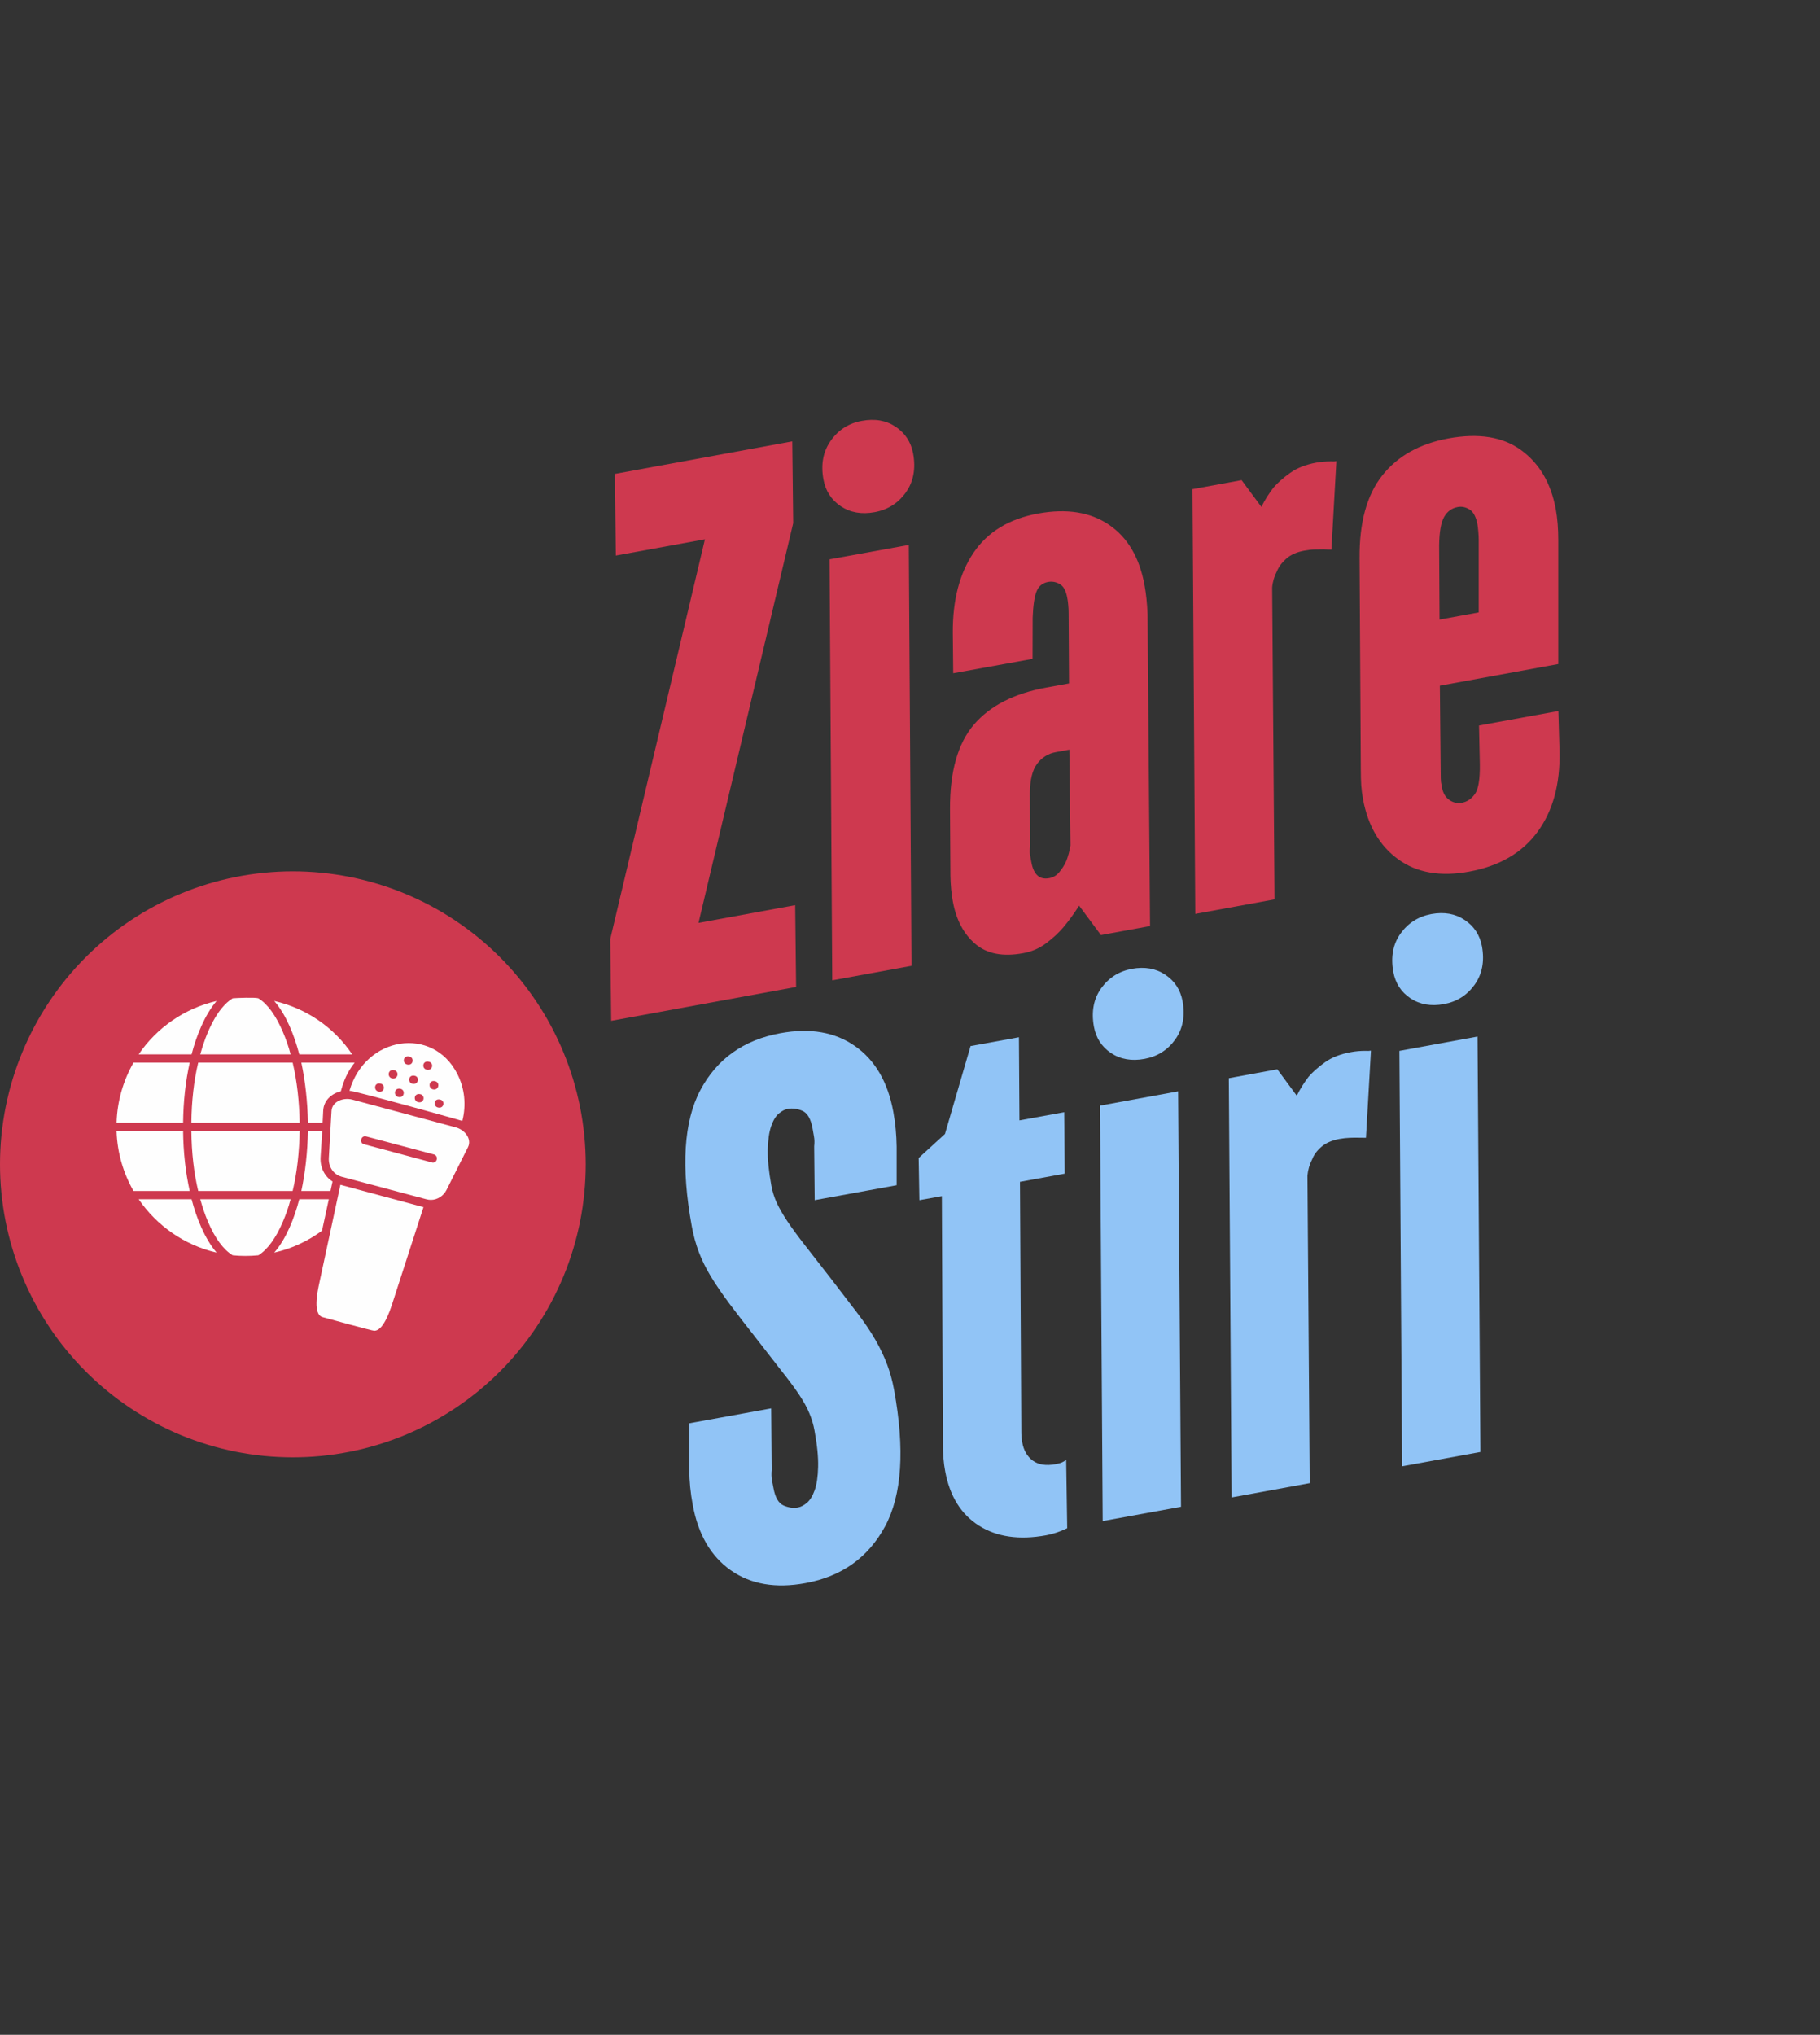 <svg xmlns="http://www.w3.org/2000/svg" xmlns:xlink="http://www.w3.org/1999/xlink" width="366" viewBox="0 0 274.5 306.75" height="409" preserveAspectRatio="xMidYMid meet"><rect x="0" y="0" width="274.5" height="306.75" fill="#333333" stroke="none"/><defs><g></g><clipPath id="b4a506b948"><path d="M 0 131.355 L 88.34 131.355 L 88.34 219.695 L 0 219.695 Z M 0 131.355 " clip-rule="nonzero"></path></clipPath></defs><g clip-path="url(#b4a506b948)"><path fill="#ce394f" d="M 88.34 175.527 C 88.34 176.973 88.27 178.418 88.125 179.855 C 87.984 181.297 87.773 182.727 87.492 184.145 C 87.207 185.562 86.855 186.965 86.438 188.348 C 86.016 189.734 85.531 191.094 84.977 192.43 C 84.422 193.766 83.805 195.07 83.125 196.348 C 82.441 197.625 81.699 198.863 80.895 200.066 C 80.09 201.27 79.23 202.43 78.312 203.547 C 77.395 204.664 76.426 205.738 75.402 206.758 C 74.379 207.781 73.309 208.754 72.191 209.672 C 71.07 210.59 69.91 211.449 68.707 212.254 C 67.508 213.055 66.266 213.797 64.992 214.48 C 63.715 215.164 62.41 215.781 61.074 216.336 C 59.734 216.887 58.375 217.375 56.992 217.793 C 55.605 218.215 54.207 218.566 52.785 218.848 C 51.367 219.129 49.938 219.34 48.5 219.484 C 47.059 219.625 45.617 219.695 44.168 219.695 C 42.723 219.695 41.281 219.625 39.84 219.484 C 38.402 219.34 36.973 219.129 35.551 218.848 C 34.133 218.566 32.73 218.215 31.348 217.793 C 29.965 217.375 28.602 216.887 27.266 216.336 C 25.93 215.781 24.625 215.164 23.348 214.48 C 22.074 213.797 20.832 213.055 19.629 212.254 C 18.426 211.449 17.266 210.59 16.148 209.672 C 15.031 208.754 13.961 207.781 12.938 206.758 C 11.914 205.738 10.945 204.664 10.027 203.547 C 9.109 202.43 8.246 201.27 7.445 200.066 C 6.641 198.863 5.898 197.625 5.215 196.348 C 4.535 195.07 3.914 193.766 3.363 192.43 C 2.809 191.094 2.32 189.734 1.902 188.348 C 1.48 186.965 1.133 185.562 0.848 184.145 C 0.566 182.727 0.355 181.297 0.211 179.855 C 0.07 178.418 0 176.973 0 175.527 C 0 174.078 0.07 172.637 0.211 171.199 C 0.355 169.758 0.566 168.328 0.848 166.91 C 1.133 165.492 1.48 164.09 1.902 162.703 C 2.32 161.32 2.809 159.961 3.363 158.625 C 3.914 157.289 4.535 155.98 5.215 154.707 C 5.898 153.43 6.641 152.191 7.445 150.988 C 8.246 149.785 9.109 148.625 10.027 147.504 C 10.945 146.387 11.914 145.316 12.938 144.293 C 13.961 143.27 15.031 142.301 16.148 141.383 C 17.266 140.465 18.426 139.605 19.629 138.801 C 20.832 137.996 22.074 137.254 23.348 136.574 C 24.625 135.891 25.93 135.273 27.266 134.719 C 28.602 134.164 29.965 133.68 31.348 133.258 C 32.73 132.84 34.133 132.488 35.551 132.207 C 36.973 131.922 38.402 131.711 39.84 131.57 C 41.281 131.43 42.723 131.355 44.168 131.355 C 45.617 131.355 47.059 131.43 48.5 131.57 C 49.938 131.711 51.367 131.922 52.785 132.207 C 54.207 132.488 55.605 132.84 56.992 133.258 C 58.375 133.68 59.734 134.164 61.074 134.719 C 62.41 135.273 63.715 135.891 64.992 136.574 C 66.266 137.254 67.508 137.996 68.707 138.801 C 69.91 139.605 71.07 140.465 72.191 141.383 C 73.309 142.301 74.379 143.27 75.402 144.293 C 76.426 145.316 77.395 146.387 78.312 147.504 C 79.23 148.625 80.09 149.785 80.895 150.988 C 81.699 152.191 82.441 153.43 83.125 154.707 C 83.805 155.98 84.422 157.289 84.977 158.625 C 85.531 159.961 86.016 161.32 86.438 162.703 C 86.855 164.09 87.207 165.492 87.492 166.91 C 87.773 168.328 87.984 169.758 88.125 171.199 C 88.27 172.637 88.34 174.078 88.34 175.527 Z M 88.34 175.527 " fill-opacity="1" fill-rule="nonzero"></path></g><path fill="#fefefe" d="M 64.992 180.887 C 64.773 180.887 64.523 180.855 64.305 180.793 L 51.527 177.398 C 50.309 177.055 49.531 175.934 49.594 174.59 L 50 167.453 C 50.094 166.082 51.742 165.395 53.148 165.77 L 68.703 169.945 C 70.074 170.289 71.227 171.691 70.57 172.969 L 67.359 179.359 C 66.895 180.297 65.957 180.887 64.992 180.887 Z M 65.273 175.277 L 54.922 172.504 C 54.113 172.316 54.457 171.102 55.234 171.32 L 65.43 174.031 C 66.145 174.219 65.988 175.277 65.273 175.277 Z M 65.273 175.277 " fill-opacity="1" fill-rule="evenodd"></path><path fill="#fefefe" d="M 52.711 164.43 C 55.109 156.168 65.305 154.641 68.98 161.906 C 70.074 164.055 70.352 166.551 69.73 168.98 C 69.48 168.887 53.988 164.555 52.711 164.43 Z M 64.555 161.281 C 63.527 161.281 63.652 159.785 64.711 160.066 C 65.43 160.254 65.273 161.281 64.555 161.281 Z M 59.32 162.59 C 58.32 162.59 58.414 161.062 59.504 161.344 C 60.191 161.531 60.066 162.59 59.32 162.59 Z M 62.406 163.402 C 61.406 163.402 61.5 161.906 62.59 162.184 C 63.277 162.371 63.121 163.402 62.406 163.402 Z M 65.492 164.242 C 64.492 164.242 64.586 162.715 65.645 162.996 C 66.363 163.184 66.207 164.242 65.492 164.242 Z M 57.293 164.586 C 56.266 164.586 56.359 163.059 57.449 163.371 C 58.133 163.559 58.008 164.586 57.293 164.586 Z M 60.285 165.395 C 59.258 165.395 59.352 163.867 60.441 164.148 C 61.125 164.336 61.004 165.395 60.285 165.395 Z M 63.277 166.176 C 62.25 166.176 62.344 164.68 63.434 164.961 C 64.117 165.148 63.996 166.176 63.277 166.176 Z M 66.27 166.984 C 65.242 166.984 65.336 165.488 66.426 165.77 C 67.113 165.957 66.988 166.984 66.27 166.984 Z M 61.625 160.504 C 60.598 160.504 60.691 159.008 61.781 159.285 C 62.469 159.473 62.344 160.504 61.625 160.504 Z M 61.625 160.504 " fill-opacity="1" fill-rule="evenodd"></path><path fill="#fefefe" d="M 56.449 200.621 C 56.141 200.621 49.531 198.812 48.656 198.562 C 47.16 198.156 47.879 194.758 48.129 193.574 L 51.34 178.613 L 63.871 181.98 L 59.164 196.535 C 58.727 197.875 57.762 200.621 56.449 200.621 Z M 56.449 200.621 " fill-opacity="1" fill-rule="evenodd"></path><path fill="#fefefe" d="M 37.031 189.336 C 36.375 189.336 35.723 189.305 35.098 189.242 C 33.695 188.398 32.418 186.656 31.359 184.16 C 30.922 183.133 30.547 182.012 30.203 180.793 L 43.828 180.793 C 43.516 182.012 43.109 183.133 42.672 184.16 C 41.613 186.656 40.336 188.398 38.965 189.242 C 38.309 189.305 37.656 189.336 37.031 189.336 Z M 32.668 188.836 C 27.805 187.715 23.66 184.785 20.914 180.793 L 28.895 180.793 C 29.645 183.664 30.891 186.75 32.668 188.836 Z M 45.137 180.793 L 49.594 180.793 L 48.566 185.531 C 46.414 187.121 43.984 188.246 41.363 188.836 C 43.172 186.75 44.387 183.664 45.137 180.793 Z M 20.137 179.547 C 18.609 176.867 17.676 173.781 17.582 170.508 L 27.617 170.508 C 27.648 173.688 27.992 176.773 28.613 179.547 Z M 28.863 170.508 L 45.199 170.508 C 45.137 173.719 44.793 176.805 44.137 179.547 L 29.895 179.547 C 29.238 176.805 28.895 173.719 28.863 170.508 Z M 46.445 170.508 L 48.598 170.508 L 48.348 174.527 C 48.285 176.027 48.969 177.367 50.156 178.113 L 49.844 179.547 L 45.449 179.547 C 46.039 176.773 46.383 173.688 46.445 170.508 Z M 17.582 169.262 C 17.676 165.957 18.609 162.871 20.137 160.191 L 28.613 160.191 C 27.992 162.965 27.648 166.051 27.617 169.262 Z M 29.895 160.191 L 44.137 160.191 C 44.793 162.934 45.137 166.02 45.199 169.262 L 28.863 169.262 C 28.895 166.02 29.238 162.934 29.895 160.191 Z M 45.449 160.191 L 53.488 160.191 C 52.398 161.594 51.867 162.84 51.402 164.523 C 50.031 164.836 48.844 165.863 48.75 167.391 L 48.656 169.262 L 46.445 169.262 C 46.383 166.051 46.039 162.965 45.449 160.191 Z M 20.914 158.945 C 23.629 154.953 27.805 152.023 32.668 150.902 C 30.891 152.988 29.645 156.074 28.895 158.945 Z M 35.098 150.496 C 35.785 150.434 38.465 150.34 38.965 150.496 C 40.336 151.336 41.613 153.082 42.672 155.578 C 43.109 156.605 43.516 157.727 43.828 158.945 L 30.203 158.945 C 31.078 155.766 32.699 151.961 35.098 150.496 Z M 41.363 150.902 C 46.164 151.992 50.371 154.859 53.117 158.945 L 45.137 158.945 C 44.387 156.074 43.172 152.988 41.363 150.902 Z M 41.363 150.902 " fill-opacity="1" fill-rule="evenodd"></path><g fill="#ce394f" fill-opacity="1"><g transform="translate(91.041, 154.098)"><g><path d="M 1 -12.531 L 15.281 -72.797 L 1.844 -70.344 L 1.703 -82.656 L 28.453 -87.562 L 28.594 -75.234 L 14.312 -14.969 L 28.891 -17.641 L 29.031 -5.312 L 1.141 -0.203 Z M 1 -12.531 "></path></g></g></g><g fill="#ce394f" fill-opacity="1"><g transform="translate(121.773, 148.478)"><g><path d="M 3.344 -64.156 L 15.297 -66.328 L 15.703 -2.875 L 3.75 -0.688 Z M 10.141 -71.266 C 8.172 -70.91 6.473 -71.207 5.047 -72.156 C 3.617 -73.113 2.742 -74.461 2.422 -76.203 C 2.004 -78.473 2.375 -80.422 3.531 -82.047 C 4.688 -83.68 6.25 -84.676 8.219 -85.031 C 10.188 -85.395 11.883 -85.098 13.312 -84.141 C 14.75 -83.18 15.629 -81.832 15.953 -80.094 C 16.367 -77.812 16 -75.859 14.844 -74.234 C 13.688 -72.617 12.117 -71.629 10.141 -71.266 Z M 10.141 -71.266 "></path></g></g></g><g fill="#ce394f" fill-opacity="1"><g transform="translate(141.237, 144.919)"><g><path d="M 13.062 -1.219 C 10.031 -0.656 7.633 -1.117 5.875 -2.609 C 4.113 -4.098 2.977 -6.242 2.469 -9.047 C 2.258 -10.18 2.141 -11.453 2.109 -12.859 L 2.047 -22.969 C 2.023 -28.602 3.223 -32.836 5.641 -35.672 C 8.066 -38.516 11.707 -40.379 16.562 -41.266 L 20 -41.891 L 19.938 -52.469 C 19.938 -52.938 19.914 -53.363 19.875 -53.75 C 19.844 -54.133 19.797 -54.477 19.734 -54.781 C 19.547 -55.852 19.164 -56.551 18.594 -56.875 C 18.031 -57.195 17.441 -57.301 16.828 -57.188 C 15.992 -57.031 15.414 -56.551 15.094 -55.75 C 14.781 -54.945 14.586 -53.641 14.516 -51.828 L 14.5 -45.594 L 2.531 -43.422 L 2.469 -49.531 C 2.438 -54.445 3.484 -58.473 5.609 -61.609 C 7.734 -64.742 10.969 -66.707 15.312 -67.5 C 19.633 -68.289 23.203 -67.727 26.016 -65.812 C 28.836 -63.906 30.629 -60.863 31.391 -56.688 C 31.629 -55.395 31.781 -53.93 31.844 -52.297 L 32.219 -5.312 L 24.812 -3.953 L 21.516 -8.391 C 20.797 -7.242 20.016 -6.164 19.172 -5.156 C 18.461 -4.312 17.586 -3.5 16.547 -2.719 C 15.516 -1.945 14.352 -1.445 13.062 -1.219 Z M 17 -12.531 C 17.602 -12.633 18.113 -12.938 18.531 -13.438 C 18.957 -13.945 19.305 -14.504 19.578 -15.109 C 19.848 -15.785 20.062 -16.57 20.219 -17.469 L 20.047 -31.906 L 18 -31.531 C 16.852 -31.32 15.914 -30.738 15.188 -29.781 C 14.469 -28.832 14.102 -27.336 14.094 -25.297 L 14.125 -17.297 C 14.062 -16.805 14.062 -16.367 14.125 -15.984 C 14.195 -15.609 14.258 -15.27 14.312 -14.969 C 14.656 -13.07 15.551 -12.258 17 -12.531 Z M 17 -12.531 "></path></g></g></g><g fill="#ce394f" fill-opacity="1"><g transform="translate(176.294, 138.508)"><g><path d="M 3.562 -64.766 L 10.969 -66.125 L 13.953 -62.094 C 14.461 -63.113 15.07 -64.082 15.781 -65 C 16.414 -65.738 17.254 -66.477 18.297 -67.219 C 19.336 -67.957 20.648 -68.473 22.234 -68.766 C 22.922 -68.891 23.66 -68.953 24.453 -68.953 C 24.766 -68.93 25.035 -68.941 25.266 -68.984 L 24.516 -55.656 C 24.129 -55.656 23.742 -55.664 23.359 -55.688 C 22.953 -55.688 22.516 -55.68 22.047 -55.672 C 21.586 -55.672 21.055 -55.613 20.453 -55.5 C 19.305 -55.289 18.395 -54.891 17.719 -54.297 C 17.051 -53.703 16.578 -53.066 16.297 -52.391 C 15.891 -51.609 15.648 -50.785 15.578 -49.922 L 15.938 -2.922 L 3.984 -0.734 Z M 3.562 -64.766 "></path></g></g></g><g fill="#ce394f" fill-opacity="1"><g transform="translate(202.587, 133.7)"><g><path d="M 18.984 -2.297 C 14.66 -1.504 11.098 -2.125 8.297 -4.156 C 5.492 -6.188 3.723 -9.219 2.984 -13.25 C 2.859 -13.938 2.77 -14.629 2.719 -15.328 C 2.676 -16.023 2.656 -16.801 2.656 -17.656 L 2.469 -49.531 C 2.426 -54.926 3.566 -59.086 5.891 -62.016 C 8.211 -64.953 11.539 -66.816 15.875 -67.609 C 20.426 -68.441 24.078 -67.852 26.828 -65.844 C 29.586 -63.844 31.332 -60.875 32.062 -56.938 C 32.188 -56.25 32.281 -55.516 32.344 -54.734 C 32.406 -53.961 32.438 -53.145 32.438 -52.281 L 32.438 -33.594 L 14.578 -30.328 L 14.703 -17.406 C 14.703 -16.531 14.719 -16 14.75 -15.812 C 14.789 -15.625 14.844 -15.336 14.906 -14.953 C 15.062 -14.129 15.426 -13.516 16 -13.109 C 16.582 -12.703 17.219 -12.562 17.906 -12.688 C 18.664 -12.82 19.312 -13.25 19.844 -13.969 C 20.383 -14.695 20.641 -16.203 20.609 -18.484 L 20.484 -24.328 L 32.453 -26.516 L 32.625 -20.438 C 32.738 -15.508 31.633 -11.461 29.312 -8.297 C 26.988 -5.129 23.547 -3.129 18.984 -2.297 Z M 20.438 -41.375 L 20.438 -52.328 C 20.438 -52.711 20.414 -53.117 20.375 -53.547 C 20.344 -53.973 20.301 -54.336 20.25 -54.641 C 20.039 -55.773 19.645 -56.523 19.062 -56.891 C 18.477 -57.254 17.883 -57.379 17.281 -57.266 C 16.375 -57.098 15.688 -56.598 15.219 -55.766 C 14.75 -54.941 14.5 -53.516 14.469 -51.484 L 14.531 -40.297 Z M 20.438 -41.375 "></path></g></g></g><g fill="#91c4f6" fill-opacity="1"><g transform="translate(101.953, 241.068)"><g><path d="M 19.516 -2.406 C 15.035 -1.582 11.285 -2.227 8.266 -4.344 C 5.242 -6.469 3.328 -9.781 2.516 -14.281 C 2.191 -16 2.02 -17.742 2 -19.516 L 2 -26.5 L 14.359 -28.75 L 14.438 -19.484 C 14.383 -18.93 14.395 -18.426 14.469 -17.969 C 14.551 -17.52 14.629 -17.113 14.703 -16.75 C 14.961 -15.32 15.473 -14.441 16.234 -14.109 C 16.992 -13.785 17.711 -13.688 18.391 -13.812 C 18.836 -13.895 19.289 -14.129 19.75 -14.516 C 20.219 -14.91 20.609 -15.547 20.922 -16.422 C 21.234 -17.297 21.406 -18.469 21.438 -19.938 C 21.477 -21.414 21.297 -23.242 20.891 -25.422 C 20.734 -26.305 20.477 -27.164 20.125 -28 C 19.781 -28.844 19.266 -29.781 18.578 -30.812 C 17.891 -31.844 17.008 -33.031 15.938 -34.375 C 14.875 -35.727 13.582 -37.391 12.062 -39.359 C 10.562 -41.254 9.25 -42.953 8.125 -44.453 C 7 -45.953 6.047 -47.344 5.266 -48.625 C 4.492 -49.914 3.883 -51.156 3.438 -52.344 C 2.988 -53.539 2.641 -54.816 2.391 -56.172 C 0.742 -65.148 1.172 -72 3.672 -76.719 C 6.18 -81.438 10.207 -84.301 15.75 -85.312 C 20.238 -86.133 23.992 -85.484 27.016 -83.359 C 30.035 -81.242 31.957 -77.941 32.781 -73.453 C 33.094 -71.723 33.258 -69.973 33.281 -68.203 L 33.281 -62.391 L 20.922 -60.141 L 20.844 -68.25 C 20.906 -68.801 20.895 -69.301 20.812 -69.75 C 20.727 -70.195 20.656 -70.609 20.594 -70.984 C 20.332 -72.41 19.82 -73.285 19.062 -73.609 C 18.301 -73.93 17.582 -74.031 16.906 -73.906 C 16.445 -73.832 15.984 -73.598 15.516 -73.203 C 15.047 -72.805 14.66 -72.172 14.359 -71.297 C 14.055 -70.43 13.883 -69.258 13.844 -67.781 C 13.812 -66.301 13.992 -64.477 14.391 -62.312 C 14.555 -61.414 14.828 -60.555 15.203 -59.734 C 15.586 -58.91 16.125 -57.977 16.812 -56.938 C 17.508 -55.906 18.383 -54.711 19.438 -53.359 C 20.5 -52.004 21.789 -50.348 23.312 -48.391 C 24.832 -46.422 26.148 -44.703 27.266 -43.234 C 28.391 -41.773 29.32 -40.398 30.062 -39.109 C 30.801 -37.816 31.395 -36.57 31.844 -35.375 C 32.289 -34.188 32.641 -32.914 32.891 -31.562 C 34.535 -22.57 34.086 -15.711 31.547 -10.984 C 29.004 -6.266 24.992 -3.406 19.516 -2.406 Z M 19.516 -2.406 "></path></g></g></g><g fill="#91c4f6" fill-opacity="1"><g transform="translate(137.899, 234.494)"><g><path d="M 19.891 -3.047 C 15.836 -2.305 12.457 -2.789 9.75 -4.5 C 7.039 -6.219 5.344 -8.953 4.656 -12.703 C 4.539 -13.297 4.453 -13.969 4.391 -14.719 C 4.328 -15.477 4.301 -16.25 4.312 -17.031 L 4.156 -54.172 L 0.766 -53.562 L 0.656 -59.922 L 4.625 -63.547 L 8.484 -76.797 L 15.781 -78.125 L 15.859 -65.594 L 22.609 -66.828 L 22.688 -57.562 L 15.938 -56.328 L 16.141 -18.391 C 16.141 -18.016 16.188 -17.566 16.281 -17.047 C 16.5 -15.836 17.031 -14.922 17.875 -14.297 C 18.727 -13.68 19.867 -13.504 21.297 -13.766 C 21.816 -13.859 22.18 -13.969 22.391 -14.094 C 22.609 -14.207 22.781 -14.312 22.906 -14.406 L 23.062 -4.109 C 22.695 -3.953 22.375 -3.812 22.094 -3.688 C 21.719 -3.539 21.348 -3.414 20.984 -3.312 C 20.617 -3.207 20.254 -3.117 19.891 -3.047 Z M 19.891 -3.047 "></path></g></g></g><g fill="#91c4f6" fill-opacity="1"><g transform="translate(162.611, 229.975)"><g><path d="M 3.297 -63.297 L 15.078 -65.453 L 15.516 -2.828 L 3.703 -0.672 Z M 10 -70.344 C 8.062 -69.988 6.383 -70.281 4.969 -71.219 C 3.551 -72.164 2.688 -73.5 2.375 -75.219 C 1.969 -77.469 2.332 -79.391 3.469 -80.984 C 4.613 -82.578 6.16 -83.555 8.109 -83.922 C 10.055 -84.273 11.734 -83.977 13.141 -83.031 C 14.555 -82.094 15.426 -80.766 15.75 -79.047 C 16.156 -76.797 15.785 -74.867 14.641 -73.266 C 13.492 -71.672 11.945 -70.695 10 -70.344 Z M 10 -70.344 "></path></g></g></g><g fill="#91c4f6" fill-opacity="1"><g transform="translate(181.819, 226.463)"><g><path d="M 3.516 -63.922 L 10.828 -65.266 L 13.766 -61.281 C 14.266 -62.289 14.863 -63.25 15.562 -64.156 C 16.195 -64.883 17.023 -65.613 18.047 -66.344 C 19.078 -67.07 20.383 -67.578 21.969 -67.859 C 22.645 -67.984 23.363 -68.047 24.125 -68.047 C 24.445 -68.023 24.723 -68.035 24.953 -68.078 L 24.203 -54.938 C 23.816 -54.938 23.426 -54.941 23.031 -54.953 C 22.656 -54.961 22.234 -54.957 21.766 -54.938 C 21.305 -54.926 20.781 -54.867 20.188 -54.766 C 19.062 -54.555 18.16 -54.16 17.484 -53.578 C 16.816 -53.004 16.352 -52.379 16.094 -51.703 C 15.695 -50.93 15.457 -50.113 15.375 -49.25 L 15.719 -2.875 L 3.938 -0.719 Z M 3.516 -63.922 "></path></g></g></g><g fill="#91c4f6" fill-opacity="1"><g transform="translate(207.767, 221.718)"><g><path d="M 3.297 -63.297 L 15.078 -65.453 L 15.516 -2.828 L 3.703 -0.672 Z M 10 -70.344 C 8.062 -69.988 6.383 -70.281 4.969 -71.219 C 3.551 -72.164 2.688 -73.5 2.375 -75.219 C 1.969 -77.469 2.332 -79.391 3.469 -80.984 C 4.613 -82.578 6.16 -83.555 8.109 -83.922 C 10.055 -84.273 11.734 -83.977 13.141 -83.031 C 14.555 -82.094 15.426 -80.766 15.75 -79.047 C 16.156 -76.797 15.785 -74.867 14.641 -73.266 C 13.492 -71.672 11.945 -70.695 10 -70.344 Z M 10 -70.344 "></path></g></g></g></svg>